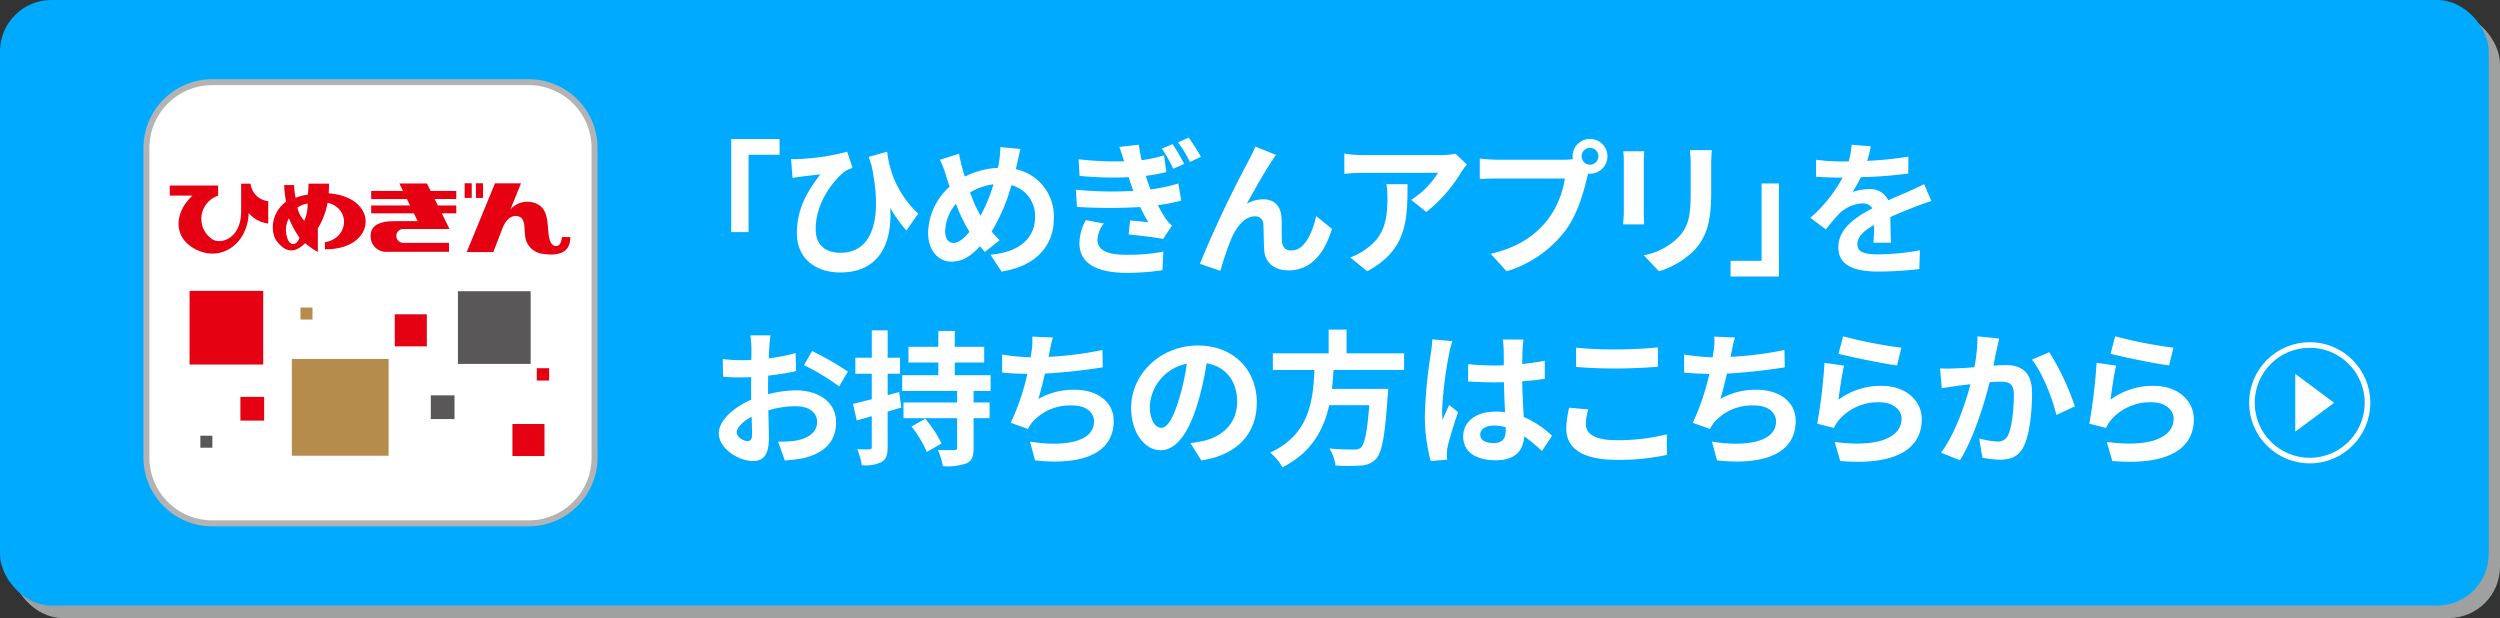 <svg xmlns="http://www.w3.org/2000/svg" viewBox="0 0 446.32 110.34"><rect x="0" y="0" width="446.32" height="110.34" fill="#333333" stroke="none"/><g id="レイヤー_2" data-name="レイヤー 2"><g id="レイヤー_1-2" data-name="レイヤー 1"><rect x="2.02" y="2.24" width="444.3" height="108.1" rx="9.18" style="fill:#9fa0a0"/><rect width="444.3" height="108.1" rx="9.18" style="fill:#0af"/><path d="M37.894,14.671h56.5a11.75,11.75,0,0,1,11.75,11.75V81.679a11.75,11.75,0,0,1-11.75,11.75H37.9A11.753,11.753,0,0,1,26.144,81.676V26.421A11.75,11.75,0,0,1,37.894,14.671Z" style="fill:#fff;stroke:#b3b3b3;stroke-miterlimit:10;stroke-width:1.066px"/><rect x="33.842" y="51.932" width="13.146" height="13.146" style="fill:#e50012"/><rect x="42.919" y="70.854" width="4.236" height="4.233" style="fill:#e50012"/><rect x="70.473" y="56.113" width="5.722" height="5.722" style="fill:#e50012"/><rect x="91.484" y="75.695" width="5.722" height="5.719" style="fill:#e50012"/><rect x="95.831" y="65.737" width="2.201" height="2.201" style="fill:#e50012"/><rect x="53.645" y="54.905" width="2.143" height="2.144" style="fill:#b58c4b"/><rect x="52.104" y="64.087" width="17.272" height="17.272" style="fill:#b58c4b"/><rect x="35.771" y="77.787" width="2.143" height="2.144" style="fill:#595757"/><rect x="76.909" y="70.581" width="4.236" height="4.233" style="fill:#595757"/><rect x="81.753" y="51.989" width="12.979" height="12.979" style="fill:#595757"/><path d="M101.82,42.32h-1.493c-.133.857-.354,1.822-1.323,1.553s-1.066-1.862-1.2-3.548c-.173-2.192-.654-3.294-1.932-3.918a4.02,4.02,0,0,0-4.753.984l1.9-4.662H88.368L83.321,45h4.747l1.711-4.441c.784-1.759,1.889-2.3,2.976-1.85,1.06.445.83,2.271.975,3.221a3.6,3.6,0,0,0,2.909,3.355c3.082.493,5.181-.124,5.181-2.961" style="fill:#e50012"/><path d="M58.678,34.506c.037-.524.058-1.136.064-1.72H55.076a17.3,17.3,0,0,1-.125,1.977,7.962,7.962,0,0,0-2.185.557,19.053,19.053,0,0,1-.279-2.277H50.728A21.836,21.836,0,0,0,51.061,36c-2.885,2.216-2.679,5.613-1.717,6.943,1.287,1.771,2.946,2.649,5.129.469a14.313,14.313,0,0,0,2.268,1.565V40.764A13.349,13.349,0,0,0,58.488,36.2c4.166.993,3.772,6.358-.482,7.045v1.247c9.21.149,9.919-9.273.672-9.981m-3.757,1.825a7.6,7.6,0,0,1-.587,3.079,4.662,4.662,0,0,1-1.229-2.361,4.567,4.567,0,0,1,1.816-.718m-3.878,4.793a4.166,4.166,0,0,1,.545-2.168,15.206,15.206,0,0,0,1.88,3.442c-.415,1.551-2.216,1.932-2.425-1.274" style="fill:#e50012"/><path d="M43.051,37.733c0,4.81-3.545,5.952-5.095,5.013a4.354,4.354,0,0,1,.987-7.808V33.122H30.305v1.8h4.06c-3.173,2.913-3.545,7.266.276,9.434,4.626,2.631,9.555-.69,9.76-6.334a5.267,5.267,0,0,0,3.485,1.871V35.91a3.515,3.515,0,0,1-3.152-3.124H43.051Z" style="fill:#e50012"/><rect x="82.952" y="32.719" width="1.266" height="2.616" style="fill:#e50012"/><rect x="84.965" y="32.719" width="1.266" height="2.616" style="fill:#e50012"/><path d="M81.462,35.533V34.089H76.881l-.66-1.335H71.3l.648,1.335h-5.68v1.444h6.38l.56,1.15h-6.94v1.4h7.621l.675,1.39-4.169.012c-3.14,0-4.223,1.09-4.223,2.607A2.745,2.745,0,0,0,69.1,44.955H80.16v-1.6H71.919a1.235,1.235,0,0,1-1.163-1.244,1.218,1.218,0,0,1,1.163-1.223h8.338l-1.39-2.807h2.595v-1.4H78.171l-.572-1.15Z" style="fill:#e50012"/><polygon points="416.711 71.909 409.769 77.062 409.769 66.743 416.711 71.909" style="fill:#fff"/><circle cx="412.351" cy="71.909" r="10.318" style="fill:none;stroke:#fff;stroke-miterlimit:10"/><path d="M139.176,24.821v2.808h-5.538V41.435h-3.094V24.821Z" style="fill:#fff"/><path d="M142.712,28.383a39.781,39.781,0,0,0,8.529-1.3l.961,2.886a9.365,9.365,0,0,0-1.3.572c-1.795,1.352-5.279,5.356-5.279,10.348,0,3.043,1.951,4.238,4.447,4.238,5.771,0,7.565-6.214,5.485-15.73q-.232-.7-.468-1.4l3.3-.91a17.71,17.71,0,0,0,5.538,11.05l-2.106,3.016a23.987,23.987,0,0,1-2.886-4.056c.363,5.928-1.664,11.545-8.944,11.545-4.161,0-7.723-2.288-7.723-7.021,0-4.238,1.767-7.384,4.186-10.478-1.014.1-2.652.286-3.406.39-.572.078-.988.13-1.56.234l-.26-3.38A14.086,14.086,0,0,0,142.712,28.383Z" style="fill:#fff"/><path d="M181.58,29.215c-.077.338-.155.65-.233.988a8.571,8.571,0,0,1,6.786,8.788c0,5.512-3.926,8.659-9.334,9.491l-1.976-3.017c5.694-.468,7.956-3.406,7.956-6.656a5.627,5.627,0,0,0-4.212-5.746,32.879,32.879,0,0,1-3.536,8.268,20.78,20.78,0,0,0,1.43,1.561l-2.627,2.08c-.311-.339-.624-.677-.883-1.015-1.743,1.9-3.2,2.757-5.123,2.757-2.158,0-4.133-1.821-4.133-5.175a11.366,11.366,0,0,1,3.847-8.216c-.259-.7-.467-1.4-.7-2.106a16.5,16.5,0,0,0-1.04-2.7l3.406-1.066c.157.858.365,1.716.573,2.5.13.494.286,1.04.467,1.586a14.179,14.179,0,0,1,5.9-1.56q.155-.663.234-1.248a17.565,17.565,0,0,0,.208-2.47l3.588.338C181.971,27.291,181.737,28.565,181.58,29.215ZM170.218,43.359c.937,0,1.9-.806,2.86-1.976a28.006,28.006,0,0,1-2.418-4.992,7.86,7.86,0,0,0-1.923,4.888C168.737,42.553,169.283,43.359,170.218,43.359Zm4.837-4.836a29.884,29.884,0,0,0,2.313-5.616,10.419,10.419,0,0,0-4.185,1.456A26.7,26.7,0,0,0,175.055,38.523Z" style="fill:#fff"/><path d="M202.329,34.077c-.1-.286-.208-.6-.311-.884-.208-.6-.364-1.092-.521-1.56a60.7,60.7,0,0,1-8.761-.234l-.183-2.964a57.2,57.2,0,0,0,8.112.364c-.233-.832-.519-1.69-.832-2.574l3.485-.39c.13.936.286,1.872.494,2.756a23.812,23.812,0,0,0,4-.858l.416,2.99a32.642,32.642,0,0,1-3.666.676c.13.416.26.832.389,1.222.131.364.287.78.443,1.2a30.13,30.13,0,0,0,4.966-1.066l.52,3.068a34.839,34.839,0,0,1-4.16.806,23.672,23.672,0,0,0,1.326,2.314,8.241,8.241,0,0,0,1.17,1.352l-1.56,2.366c-1.457-.286-4.291-.624-6.163-.806l.261-2.5c1.066.1,2.5.234,3.25.312-.546-.91-1.015-1.82-1.456-2.7a96.245,96.245,0,0,1-11.284-.026l-.183-3.068A66.344,66.344,0,0,0,202.329,34.077Zm-6.4,8.711c0,1.923,1.819,2.7,5.252,2.7a32.4,32.4,0,0,0,6.526-.573l-.182,3.328a43.265,43.265,0,0,1-6.319.469c-5.2,0-8.424-1.534-8.5-5.227a8.77,8.77,0,0,1,1.145-4.186l3.223.6A4.879,4.879,0,0,0,195.934,42.788Zm15.471-13.521-1.951.858a23.509,23.509,0,0,0-2.028-3.588l1.924-.806A34.07,34.07,0,0,1,211.405,29.267Zm2.989-1.274-1.95.936a20.923,20.923,0,0,0-2.132-3.51l1.9-.858A36.426,36.426,0,0,1,214.394,27.993Z" style="fill:#fff"/><path d="M226.977,28.877c-1.274,1.872-3.094,5.2-4.394,7.488a6.047,6.047,0,0,1,2.99-.78c1.95,0,3.12,1.222,3.224,3.38.052,1.17-.026,3.25.1,4.343a1.512,1.512,0,0,0,1.691,1.4c2.261,0,3.639-2.912,4.393-6.136l2.809,2.288c-1.353,4.446-3.771,7.411-7.749,7.411-2.886,0-4.239-1.716-4.342-3.614-.1-1.379-.078-3.511-.156-4.577a1.426,1.426,0,0,0-1.534-1.456c-1.768,0-3.224,1.82-4.16,3.926a54.752,54.752,0,0,0-1.976,5.8L214.211,47.1a200.741,200.741,0,0,1,8.632-18.278c.338-.7.832-1.56,1.275-2.652l3.691,1.482C227.549,28.019,227.264,28.461,226.977,28.877Z" style="fill:#fff"/><path d="M260.883,30.723a26.5,26.5,0,0,1-6.241,7.124l-2.7-2.158a15.467,15.467,0,0,0,4.785-4.836H243.176c-1.092,0-1.951.078-3.172.182V27.421a20.6,20.6,0,0,0,3.172.26H257.19a13.409,13.409,0,0,0,2.652-.234l2.054,1.924A12.94,12.94,0,0,0,260.883,30.723Zm-16.8,17.707-3.042-2.471a10.269,10.269,0,0,0,2.729-1.43c3.3-2.288,3.927-5.044,3.927-9.308a14.416,14.416,0,0,0-.183-2.34h3.771C251.288,39.329,251.158,44.633,244.086,48.43Z" style="fill:#fff"/><path d="M283.867,24.8a3.107,3.107,0,0,1,0,6.214,1.483,1.483,0,0,1-.338-.026c-.078.286-.131.546-.208.78-.6,2.548-1.717,6.578-3.9,9.464a20.878,20.878,0,0,1-10.452,7.2l-2.834-3.121c5.147-1.2,8.086-3.458,10.191-6.11a16.33,16.33,0,0,0,3.043-7.332H267.278c-1.2,0-2.444.052-3.094.1V28.305a28.949,28.949,0,0,0,3.094.208h12.038a11.232,11.232,0,0,0,1.483-.1,2.783,2.783,0,0,1-.052-.494A3.129,3.129,0,0,1,283.867,24.8Zm0,4.6a1.5,1.5,0,1,0-1.508-1.482A1.5,1.5,0,0,0,283.867,29.4Z" style="fill:#fff"/><path d="M293.46,29.007V37.8c0,.65.026,1.664.078,2.262h-3.771c.027-.494.13-1.508.13-2.288V29.007a18.446,18.446,0,0,0-.1-2h3.744C293.486,27.6,293.46,28.175,293.46,29.007Zm12.038.39v5.148c0,5.59-1.092,8.008-3.016,10.14a15.312,15.312,0,0,1-6.318,3.745l-2.7-2.861a11.756,11.756,0,0,0,6.24-3.276c1.794-1.95,2.132-3.9,2.132-7.956V29.4a18.342,18.342,0,0,0-.156-2.6H305.6C305.551,27.525,305.5,28.357,305.5,29.4Z" style="fill:#fff"/><path d="M308.955,49.366V46.558h5.539V32.751h3.094V49.366Z" style="fill:#fff"/><path d="M333.344,28.721a65.823,65.823,0,0,0,7.358-.754l-.026,3.016a77.451,77.451,0,0,1-8.476.65,18.153,18.153,0,0,1-1.482,2.652,8.805,8.805,0,0,1,2.938-.52,3.521,3.521,0,0,1,3.458,2c1.352-.624,2.444-1.066,3.51-1.534,1.015-.442,1.924-.858,2.886-1.352l1.3,3.016c-.832.234-2.21.754-3.094,1.092-1.17.468-2.652,1.04-4.238,1.768.026,1.456.077,3.38.1,4.576h-3.12c.078-.78.1-2.028.13-3.172-1.951,1.118-2.991,2.132-2.991,3.432,0,1.43,1.223,1.82,3.771,1.82a42.533,42.533,0,0,0,7.384-.728l-.1,3.354a64.786,64.786,0,0,1-7.358.443c-4.082,0-7.1-.988-7.1-4.342,0-3.329,3.12-5.409,6.085-6.943a2,2,0,0,0-1.82-.884,6.336,6.336,0,0,0-4.057,1.794,30.082,30.082,0,0,0-2.418,2.86l-2.782-2.08a25.516,25.516,0,0,0,5.746-7.176h-.338c-1.065,0-2.964-.052-4.393-.156V28.513a33.83,33.83,0,0,0,4.576.312h1.248a14.384,14.384,0,0,0,.519-2.99l3.433.286A25.132,25.132,0,0,1,333.344,28.721Z" style="fill:#fff"/><path d="M137.329,62.123c-.026.572-.051,1.2-.078,1.846a31.818,31.818,0,0,0,4.784-.936l.079,3.224c-1.483.338-3.277.6-4.967.806-.026.78-.026,1.586-.026,2.34v.962a21.551,21.551,0,0,1,4.993-.676c4,0,7.15,2.08,7.15,5.668,0,3.068-1.612,5.383-5.746,6.423a23.967,23.967,0,0,1-3.406.416l-1.2-3.355a20.166,20.166,0,0,0,3.2-.181c2.1-.391,3.769-1.431,3.769-3.329,0-1.768-1.559-2.808-3.821-2.808a17.536,17.536,0,0,0-4.889.728c.052,2.054.1,4.082.1,4.966,0,3.225-1.145,4.083-2.861,4.083-2.522,0-6.084-2.184-6.084-4.941,0-2.262,2.6-4.628,5.8-6.006-.026-.624-.026-1.248-.026-1.846V67.323c-.493.026-.962.052-1.378.052a31.876,31.876,0,0,1-3.64-.13l-.052-3.146a28.831,28.831,0,0,0,3.588.208c.468,0,.989-.026,1.508-.052.027-.91.027-1.664.027-2.106a20.918,20.918,0,0,0-.183-2.288h3.588C137.486,60.329,137.381,61.447,137.329,62.123Zm-3.9,16.614c.468,0,.832-.208.832-1.092,0-.649-.026-1.846-.078-3.25-1.586.858-2.651,1.924-2.651,2.834C131.532,78.036,132.753,78.737,133.429,78.737Zm17.94-12.4-1.559,2.652a41.329,41.329,0,0,0-6.267-3.8l1.431-2.522A54.231,54.231,0,0,1,151.369,66.335Z" style="fill:#fff"/><path d="M160.912,72.757c-.806.234-1.612.494-2.444.728V79.8c0,1.43-.26,2.184-1.065,2.678a6.562,6.562,0,0,1-3.563.572,10.579,10.579,0,0,0-.806-2.86,21.01,21.01,0,0,0,2.158.026c.312,0,.442-.1.442-.443V74.291l-2.678.78-.676-2.964c.936-.234,2.08-.52,3.354-.832v-4.55H152.7v-2.86h2.938V58.977h2.834v4.888h2.21v2.86h-2.21v3.822l2.054-.572Zm12.9-2.964v2.054h2.86v2.808h-2.86v5.3c0,1.56-.286,2.315-1.3,2.783a10.715,10.715,0,0,1-4.186.494,13.379,13.379,0,0,0-.884-2.912c1.17.051,2.521.051,2.912.026.416,0,.519-.079.519-.442V74.655H161.3V71.847h9.568V69.793h-9.8V66.985h6.448V64.723h-5.331V61.915h5.331V59.081h2.937v2.834h5.253v2.808h-5.253v2.262h6.4v2.808Zm-8.633,4.966a20.106,20.106,0,0,1,2.912,4.421l-2.626,1.507a20.511,20.511,0,0,0-2.729-4.55Z" style="fill:#fff"/><path d="M187.355,62.9c-.052.234-.1.52-.156.806a63.69,63.69,0,0,0,9.621-1.222l.051,3.094c-2.7.442-6.837.936-10.322,1.118-.364,1.586-.78,3.25-1.17,4.524a12.669,12.669,0,0,1,6.448-1.638c4.212,0,7,2.236,7,5.564,0,5.85-5.643,7.957-14.041,7.047l-.911-3.355c5.695.936,11.441.235,11.441-3.588,0-1.56-1.326-2.86-3.874-2.86a9,9,0,0,0-7.2,3.042,9.609,9.609,0,0,0-.728,1.144l-3.068-1.092a41.605,41.605,0,0,0,2.964-8.736c-1.638-.026-3.172-.1-4.5-.234V63.293a37.146,37.146,0,0,0,5.095.494c.053-.39.1-.754.157-1.066a11.724,11.724,0,0,0,.129-2.626l3.693.156C187.693,61.161,187.537,62.045,187.355,62.9Z" style="fill:#fff"/><path d="M214.472,82.2l-1.95-3.095a19.962,19.962,0,0,0,2.418-.416c3.328-.78,5.928-3.172,5.928-6.968,0-3.588-1.95-6.266-5.459-6.864a52.747,52.747,0,0,1-1.561,7.046c-1.56,5.252-3.8,8.476-6.63,8.476-2.886,0-5.278-3.171-5.278-7.566,0-6.006,5.2-11.128,11.934-11.128,6.449,0,10.5,4.472,10.5,10.14C224.378,77.308,221.025,81.182,214.472,82.2Zm-7.15-5.825c1.092,0,2.106-1.638,3.172-5.148a39.027,39.027,0,0,0,1.378-6.292,8.184,8.184,0,0,0-6.6,7.54C205.268,75.1,206.308,76.371,207.322,76.371Z" style="fill:#fff"/><path d="M238.08,66.049c-.078,1.118-.156,2.262-.286,3.38H247.83a12.38,12.38,0,0,1-.1,1.352c-.468,7.072-1.014,9.985-2.054,11.129a3.839,3.839,0,0,1-2.808,1.2,35.612,35.612,0,0,1-4.446,0,7.2,7.2,0,0,0-1.092-3.043c1.794.183,3.614.183,4.368.183a1.67,1.67,0,0,0,1.248-.338c.676-.573,1.144-2.835,1.508-7.567H237.3c-.989,4.394-3.146,8.45-8.347,11.077a9.869,9.869,0,0,0-2.184-2.627c7.021-3.25,7.619-9.178,7.905-14.742h-7.437V63.085H237.2V58.847h3.2v4.238h10.27v2.964Z" style="fill:#fff"/><path d="M258.7,63.215a69.4,69.4,0,0,0-1.248,10.062,12.136,12.136,0,0,0,.1,1.69c.337-.91.78-1.794,1.169-2.678l1.586,1.3c-.727,2.132-1.559,4.784-1.872,6.188a7.277,7.277,0,0,0-.13,1.222c0,.261.027.7.052,1.067l-2.937.234a30.546,30.546,0,0,1-1.04-8.321,82.541,82.541,0,0,1,1.065-10.842,24.793,24.793,0,0,0,.261-2.548l3.588.312A16.89,16.89,0,0,0,258.7,63.215Zm13.131-.91c-.025.572-.052,1.534-.078,2.678a35.623,35.623,0,0,0,4.03-.6v3.25c-1.248.182-2.6.338-4.03.442.053,2.522.182,4.6.286,6.37A17.016,17.016,0,0,1,277.08,77.8l-1.794,2.731a27.185,27.185,0,0,0-3.172-2.627c-.156,2.5-1.559,4.265-5.07,4.265-3.588,0-5.824-1.508-5.824-4.238,0-2.627,2.236-4.447,5.772-4.447a11.544,11.544,0,0,1,1.689.1c-.051-1.612-.155-3.51-.181-5.356-.624.026-1.248.026-1.846.026-1.534,0-3.016-.052-4.551-.156V65.009a43.356,43.356,0,0,0,4.551.234c.6,0,1.222,0,1.82-.026,0-1.274-.026-2.34-.026-2.886a10.931,10.931,0,0,0-.183-1.716h3.719A16.282,16.282,0,0,0,271.828,62.305ZM266.68,79.1c1.585,0,2.132-.832,2.132-2.366v-.468a8.033,8.033,0,0,0-2.08-.286c-1.482,0-2.47.624-2.47,1.612C264.262,78.66,265.3,79.1,266.68,79.1Z" style="fill:#fff"/><path d="M283.111,75.721c0,1.664,1.586,2.86,5.33,2.86a35.7,35.7,0,0,0,9.127-1.04l.026,3.666a40,40,0,0,1-9.023.885c-5.954,0-8.944-2-8.944-5.565a16.82,16.82,0,0,1,.52-3.744l3.407.312A9.545,9.545,0,0,0,283.111,75.721Zm5.33-13.338c2.574,0,5.538-.156,7.541-.364v3.458c-1.82.156-5.045.312-7.514.312-2.731,0-4.993-.1-7.1-.286V62.071A68.219,68.219,0,0,0,288.441,62.383Z" style="fill:#fff"/><path d="M309.112,62.9c-.052.234-.1.52-.156.806a63.674,63.674,0,0,0,9.621-1.222l.052,3.094c-2.7.442-6.838.936-10.323,1.118-.364,1.586-.78,3.25-1.169,4.524a12.664,12.664,0,0,1,6.448-1.638c4.212,0,6.994,2.236,6.994,5.564,0,5.85-5.643,7.957-14.041,7.047l-.91-3.355c5.694.936,11.44.235,11.44-3.588,0-1.56-1.326-2.86-3.874-2.86a9,9,0,0,0-7.2,3.042,9.609,9.609,0,0,0-.728,1.144L302.2,75.487a41.605,41.605,0,0,0,2.964-8.736c-1.638-.026-3.172-.1-4.5-.234V63.293a37.16,37.16,0,0,0,5.1.494c.052-.39.1-.754.156-1.066a11.73,11.73,0,0,0,.13-2.626l3.692.156C309.45,61.161,309.3,62.045,309.112,62.9Z" style="fill:#fff"/><path d="M328.223,71.353a12.731,12.731,0,0,1,7.67-2.47c4.55,0,7.2,2.808,7.2,5.954,0,4.732-3.745,8.373-14.561,7.463l-.988-3.407c7.8,1.066,11.934-.832,11.934-4.134,0-1.69-1.611-2.938-3.874-2.938a9.257,9.257,0,0,0-7.228,3.068,6.3,6.3,0,0,0-.962,1.508l-2.989-.754a96.159,96.159,0,0,0,1.3-10.868l3.484.494C328.873,66.7,328.405,69.871,328.223,71.353Zm11.233-9.282-.78,3.172c-2.626-.338-8.424-1.56-10.453-2.08l.832-3.12A79.562,79.562,0,0,0,339.456,62.071Z" style="fill:#fff"/><path d="M356.433,62.591c-.182.78-.364,1.742-.546,2.678.858-.052,1.638-.1,2.184-.1,2.756,0,4.706,1.222,4.706,4.966,0,3.068-.364,7.281-1.482,9.542-.858,1.821-2.314,2.393-4.264,2.393a16.82,16.82,0,0,1-3.12-.364l-.572-3.433a15.168,15.168,0,0,0,3.2.546,1.926,1.926,0,0,0,1.95-1.118c.7-1.482,1.04-4.628,1.04-7.2,0-2.08-.884-2.366-2.522-2.366-.416,0-1.066.052-1.794.1-.989,3.952-2.912,10.115-5.3,13.937l-3.381-1.352c2.523-3.406,4.317-8.659,5.253-12.221-.936.1-1.742.208-2.236.26-.729.13-2.107.312-2.887.442l-.311-3.536a24.824,24.824,0,0,0,2.782,0c.805-.026,2.028-.1,3.353-.208a28.744,28.744,0,0,0,.547-5.512l3.874.39C356.745,61.109,356.563,61.941,356.433,62.591Zm13.989,9.958-3.3,1.534c-.676-2.886-2.522-7.592-4.368-9.88l3.1-1.326A45.034,45.034,0,0,1,370.422,72.549Z" style="fill:#fff"/><path d="M376.792,71.353a12.727,12.727,0,0,1,7.67-2.47c4.55,0,7.2,2.808,7.2,5.954,0,4.732-3.744,8.373-14.561,7.463l-.988-3.407c7.8,1.066,11.935-.832,11.935-4.134,0-1.69-1.612-2.938-3.874-2.938a9.259,9.259,0,0,0-7.229,3.068,6.331,6.331,0,0,0-.962,1.508L373,75.643a96.378,96.378,0,0,0,1.3-10.868l3.483.494C377.441,66.7,376.973,69.871,376.792,71.353Zm11.232-9.282-.78,3.172c-2.626-.338-8.424-1.56-10.452-2.08l.832-3.12A79.58,79.58,0,0,0,388.024,62.071Z" style="fill:#fff"/></g></g></svg>